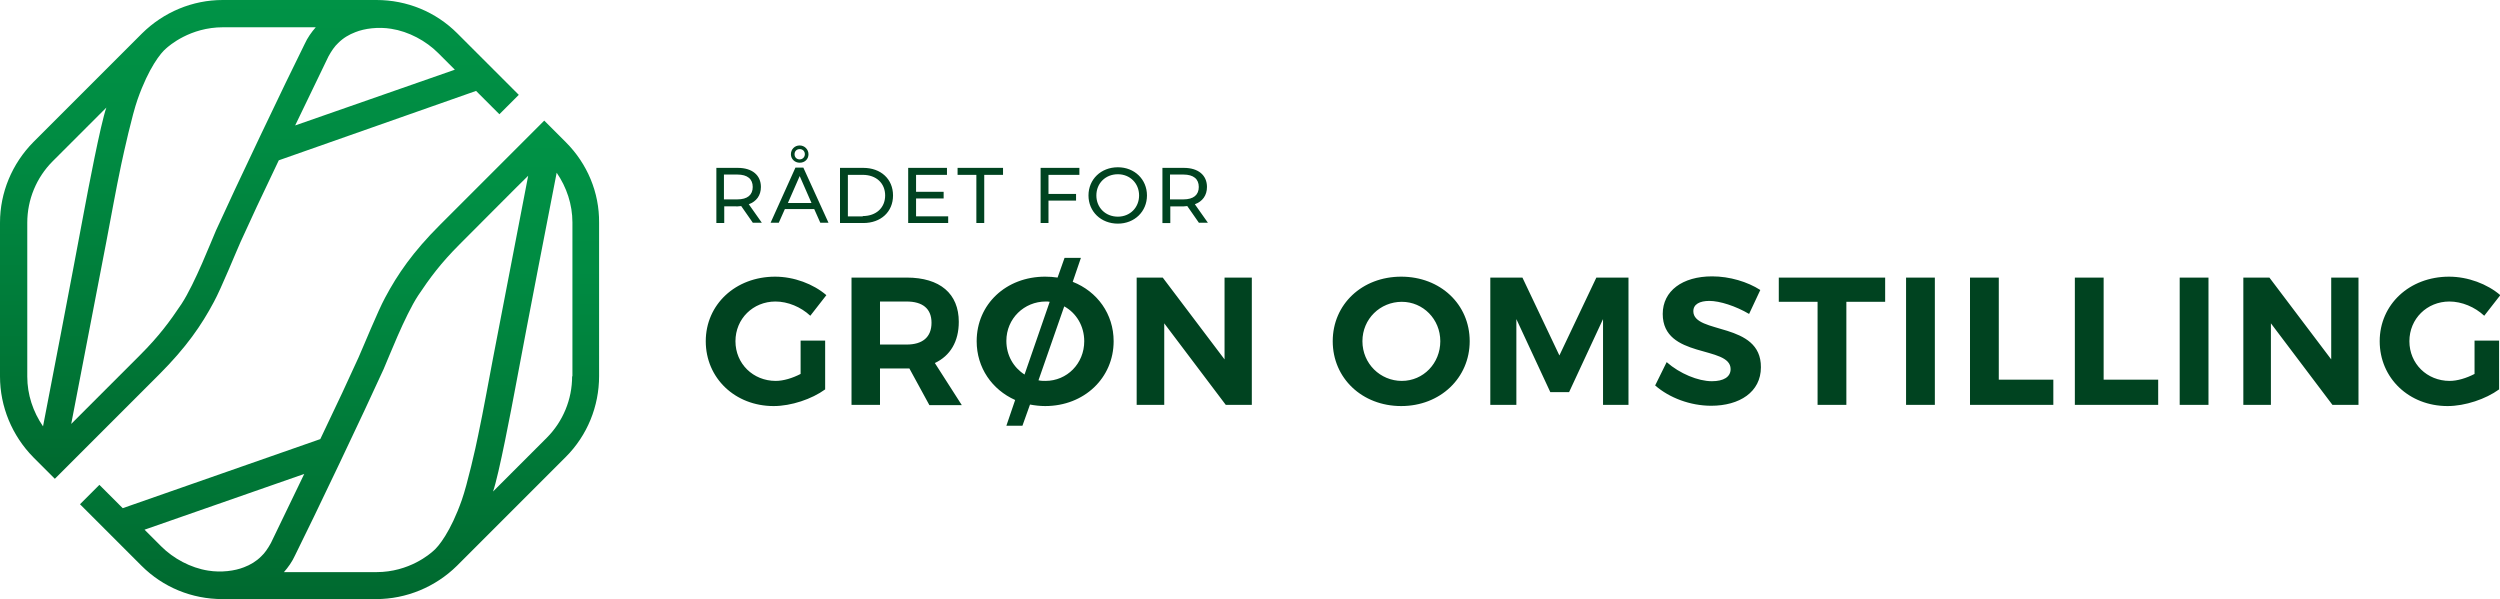 <svg xmlns="http://www.w3.org/2000/svg" viewBox="0 0 825 197.8" style="enable-background:new 0 0 825 197.8" xml:space="preserve"><style>.st2{fill:#004320}</style><g id="Layer_2"><linearGradient id="SVGID_1_" gradientUnits="userSpaceOnUse" x1="85.608" y1="0" x2="85.608" y2="157.98"><stop offset="0" style="stop-color:#009346"/><stop offset=".31" style="stop-color:#008b42"/><stop offset=".796" style="stop-color:#007435"/><stop offset="1" style="stop-color:#00692f"/></linearGradient><path d="M52.5 123.6c9-9 14-16.3 18.1-24 2.4-4.4 7.4-16.7 8.8-19.8 2.7-6 7.5-16.3 12.6-26.9L157.1 30l7.7 7.7 6.4-6.4L150.9 11c-7.1-7.1-16.6-11-26.7-11H73.5C63.5 0 54 4 46.9 11L11 46.9C4 54 0 63.5 0 73.5v50.7c0 10 4 19.6 11 26.7l7.1 7.1 34.4-34.4zm59.1-109.4c1.7-1.7 3.6-2.8 5.7-3.6 3-1.2 7.5-1.8 11.8-1.1 5.8.9 11.5 4 15.5 8l5.5 5.5-52.7 18.4c4.5-9.4 8.7-18 11-22.8 1-1.8 2-3.3 3.2-4.4zM14.2 140.7c-3.3-4.8-5.2-10.5-5.2-16.4V73.5c0-7.6 3-14.9 8.4-20.3l17.7-17.7c-1.9 5.3-6.2 28-7.3 33.9-4.7 25.2-11.2 58.9-13.6 71.3zm9.3-.8c2.5-13.1 7.1-36.9 11.6-60.2 1.5-7.8 3.1-16.9 4.9-25.4.9-4.2 3.6-16.4 5.4-21.5 3.7-10.5 7.7-15.4 9.4-16.8 1-.9 7.9-7 18.8-7h30.6c-1.4 1.6-2.7 3.4-3.7 5.6-6 12-23 47.7-29.2 61.4-1.5 3.4-7 17.6-11.4 24.3-3.8 5.7-7.4 10.6-13.7 16.9l-22.7 22.7z" style="fill:url(#SVGID_1_)"/><linearGradient id="SVGID_2_" gradientUnits="userSpaceOnUse" x1="112.179" y1="39.81" x2="112.179" y2="197.789"><stop offset="0" style="stop-color:#009346"/><stop offset=".31" style="stop-color:#008b42"/><stop offset=".796" style="stop-color:#007435"/><stop offset="1" style="stop-color:#00692f"/></linearGradient><path d="m186.7 46.9-7.1-7.1-34.4 34.4c-9 9-14 16.3-18.1 24-2.4 4.4-7.4 16.7-8.8 19.8-2.7 6-7.5 16.3-12.6 26.9l-65.2 22.8-7.7-7.7-6.4 6.4 20.3 20.3c7.1 7.1 16.6 11 26.7 11h50.7c10 0 19.6-4 26.7-11l35.9-35.9c7.1-7.1 11-16.7 11-26.7V73.5c.1-10-3.9-19.5-11-26.6zM86.2 183.6c-1.7 1.7-3.6 2.8-5.7 3.6-3 1.2-7.5 1.8-11.8 1.1-5.8-.9-11.5-4-15.5-8l-5.5-5.5 52.7-18.4c-4.5 9.4-8.7 18-11 22.8-1 1.8-2 3.3-3.2 4.4zm66.2-18.6c-3.7 10.5-7.7 15.4-9.4 16.8-1 .9-7.9 7-18.8 7H93.7c1.4-1.6 2.7-3.4 3.7-5.6 6-12 23-47.7 29.2-61.4 1.5-3.4 7-17.6 11.4-24.3 3.8-5.7 7.4-10.6 13.7-16.9 5.7-5.7 20.5-20.6 22.6-22.6-2.5 13.1-7.1 36.9-11.6 60.2-1.5 7.8-3.1 16.9-4.9 25.4-.8 4.1-3.6 16.3-5.4 21.4zm36.4-40.8c0 7.6-3 14.9-8.4 20.3l-17.7 17.7c1.9-5.3 6.2-28 7.3-33.9 4.7-25.2 11.3-58.9 13.7-71.3 3.3 4.8 5.2 10.5 5.2 16.4v50.8z" style="fill:url(#SVGID_2_)"/><path class="st2" d="m248.5 73.6-3.9-5.6c-.4 0-.8.1-1.1.1H239v5.5h-2.6V55.4h7.1c4.7 0 7.6 2.4 7.6 6.3 0 2.8-1.5 4.8-4 5.7l4.3 6.1h-2.9zm-.1-11.9c0-2.6-1.7-4.1-5.1-4.1h-4.4v8.2h4.4c3.4 0 5.1-1.5 5.1-4.1zM268.7 69H259l-2 4.5h-2.7l8.2-18.2h2.6l8.3 18.2h-2.7l-2-4.5zm-.9-2-3.9-8.9L260 67h7.8zM261 50.9c0-1.6 1.2-2.9 2.9-2.9 1.6 0 2.9 1.3 2.9 2.9s-1.2 2.8-2.9 2.8c-1.6 0-2.9-1.2-2.9-2.8zm1.2 0c0 1 .7 1.7 1.7 1.7s1.7-.8 1.7-1.7c0-1-.7-1.7-1.7-1.7s-1.7.7-1.7 1.7zM277.2 55.4h7.7c5.8 0 9.8 3.7 9.8 9.1s-4 9.1-9.8 9.1h-7.7V55.4zm7.5 15.9c4.5 0 7.4-2.8 7.4-6.8s-2.9-6.8-7.4-6.8h-4.9v13.7h4.9zM312.9 71.3v2.3h-13.2V55.4h12.8v2.3h-10.2v5.6h9.1v2.2h-9.1v5.9h10.6zM322.2 57.7H316v-2.3h15v2.3h-6.2v15.9h-2.6V57.7zM346 57.7V64h9.1v2.2H346v7.4h-2.6V55.4h12.8v2.3H346zM359.2 64.5c0-5.3 4.1-9.3 9.7-9.3 5.5 0 9.6 4 9.6 9.3s-4.1 9.3-9.6 9.3c-5.6 0-9.7-4-9.7-9.3zm16.7 0c0-4-3-7-7-7-4.1 0-7.1 3-7.1 7s3 7 7.1 7c4 0 7-3 7-7zM395.7 73.6l-3.9-5.6c-.4 0-.8.1-1.1.1h-4.5v5.5h-2.6V55.4h7.1c4.7 0 7.6 2.4 7.6 6.3 0 2.8-1.5 4.8-4 5.7l4.3 6.1h-2.9zm-.1-11.9c0-2.6-1.7-4.1-5.1-4.1h-4.4v8.2h4.4c3.4 0 5.1-1.5 5.1-4.1zM272.3 112.4v16.1c-4.4 3.2-11.2 5.5-17 5.5-12.7 0-22.4-9.2-22.4-21.4 0-12.1 9.8-21.3 22.9-21.3 6.2 0 12.6 2.4 16.9 6.1l-5.3 6.8c-3.1-2.9-7.4-4.7-11.5-4.7-7.4 0-13.2 5.7-13.2 13.1 0 7.4 5.8 13.1 13.3 13.1 2.5 0 5.5-.9 8.2-2.3v-11h8.1zM300.1 121.6H290.4v12H281v-42h18.2c11 0 17.2 5.3 17.2 14.6 0 6.5-2.8 11.2-7.9 13.6l8.9 13.9h-10.7l-6.6-12.1zm-.9-7.9c5.2 0 8.2-2.4 8.2-7.2 0-4.7-3-7-8.2-7h-8.8v14.2h8.8zM354 93c8.1 3.2 13.5 10.6 13.5 19.6 0 12.1-9.7 21.4-22.6 21.4-1.7 0-3.4-.2-5-.5l-2.5 7h-5.3l2.9-8.5c-7.6-3.4-12.7-10.6-12.7-19.4 0-12.2 9.7-21.3 22.6-21.3 1.4 0 2.8.1 4.1.3l2.3-6.5h5.4L354 93zm-15.9 30.6 8.3-24c-.4-.1-.8-.1-1.3-.1-7.1 0-13 5.6-13 13 0 4.8 2.4 8.8 6 11.1zm19.7-11c0-5-2.6-9.3-6.6-11.5l-8.5 24.4c.8.2 1.6.2 2.3.2 7.1 0 12.8-5.7 12.8-13.1zM404.5 133.6l-20.3-26.9v26.9h-9.1v-42h8.6l20.4 27v-27h9v42h-8.6zM485 112.6c0 12.1-9.7 21.4-22.6 21.4s-22.6-9.2-22.6-21.4 9.7-21.3 22.6-21.3 22.6 9.1 22.6 21.3zm-35.4 0c0 7.4 5.9 13.1 13 13.1s12.7-5.8 12.7-13.1-5.7-13-12.7-13c-7.1 0-13 5.6-13 13zM529 133.6v-28.3l-11.2 24.1h-6.2l-11.2-24.1v28.3h-8.6v-42h10.6l12.2 25.7 12.2-25.7h10.6v42H529zM580.9 95.7l-3.7 7.9c-4.4-2.6-9.7-4.3-13.1-4.3-3.2 0-5.3 1.1-5.3 3.4 0 7.7 22.4 3.4 22.3 18.5 0 8.2-7.1 12.7-16.4 12.7-6.9 0-13.8-2.6-18.5-6.7l3.8-7.7c4.3 3.8 10.4 6.3 14.9 6.3 3.9 0 6.2-1.4 6.2-4 0-7.9-22.4-3.3-22.4-18.2 0-7.6 6.5-12.4 16.3-12.4 5.8 0 11.7 1.8 15.9 4.5zM609.3 99.6v34h-9.5v-34H587v-8h35.1v8h-12.8zM629 133.6v-42h9.5v42H629zM677.6 125.3v8.3h-27.5v-42h9.5v33.7h18zM712.2 125.3v8.3h-27.5v-42h9.5v33.7h18zM719.3 133.6v-42h9.5v42h-9.5zM769.7 133.6l-20.3-26.9v26.9h-9.1v-42h8.6l20.4 27v-27h9v42h-8.6zM824.7 112.4v16.1c-4.4 3.2-11.2 5.5-17 5.5-12.7 0-22.4-9.2-22.4-21.4 0-12.1 9.8-21.3 22.9-21.3 6.2 0 12.6 2.4 16.9 6.1l-5.3 6.8c-3.1-2.9-7.4-4.7-11.5-4.7-7.4 0-13.2 5.7-13.2 13.1 0 7.4 5.8 13.1 13.3 13.1 2.5 0 5.5-.9 8.2-2.3v-11h8.1z"/></g></svg>